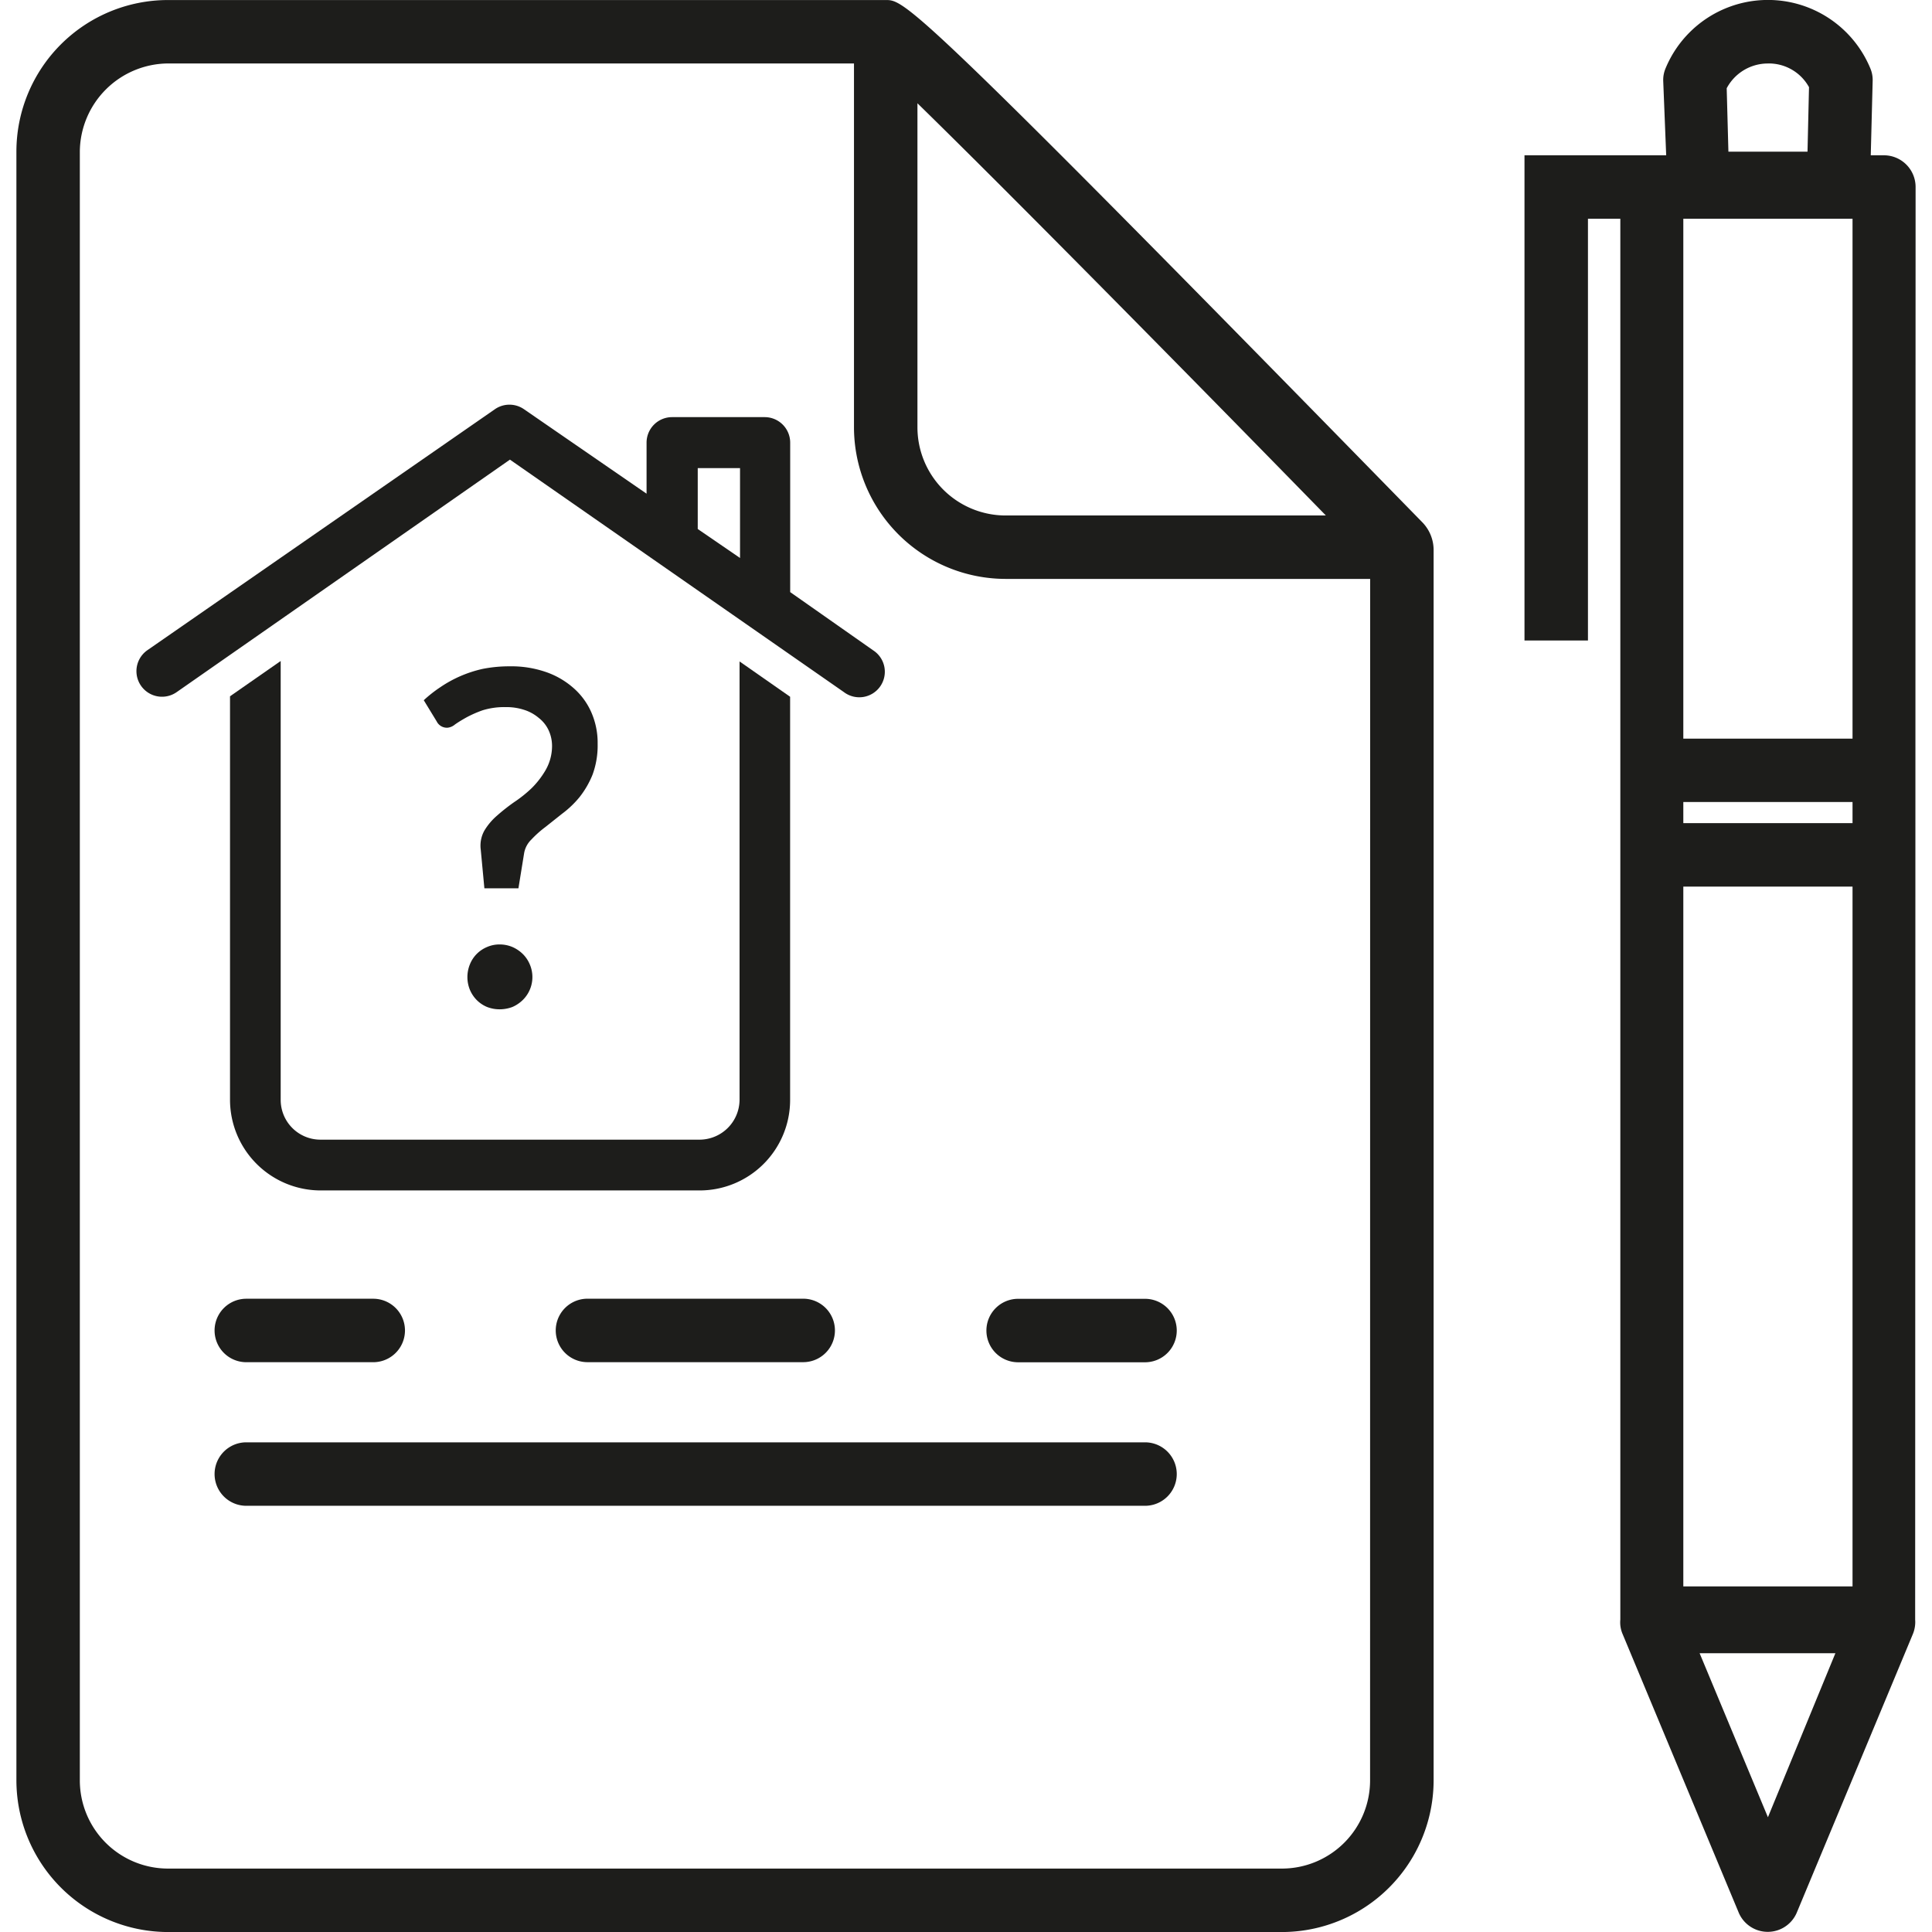 <svg xmlns="http://www.w3.org/2000/svg" xmlns:xlink="http://www.w3.org/1999/xlink" width="53" height="53" viewBox="0 0 53 53">
  <defs>
    <clipPath id="clip-path">
      <rect id="Rectangle_59" data-name="Rectangle 59" width="53" height="53" fill="#fff" stroke="#707070" stroke-width="1"/>
    </clipPath>
  </defs>
  <g id="Mask_Group_5" data-name="Mask Group 5" clip-path="url(#clip-path)">
    <g id="Layer_2" data-name="Layer 2" transform="translate(0.45 0.001)">
      <g id="Layer_1" data-name="Layer 1">
        <path id="Path_94" data-name="Path 94" d="M14.97,22.322a2.692,2.692,0,0,0,.476-.453,2.489,2.489,0,0,0,.36-.621,2.321,2.321,0,0,0,.139-.841,2.083,2.083,0,0,0-.18-.882,1.9,1.9,0,0,0-.5-.667,2.246,2.246,0,0,0-.754-.429,2.9,2.9,0,0,0-.975-.151,3.754,3.754,0,0,0-.743.07,3.36,3.36,0,0,0-1.16.5,3.586,3.586,0,0,0-.458.36l.354.58a.313.313,0,0,0,.3.174.371.371,0,0,0,.2-.087c.081-.058.186-.122.308-.191a3.092,3.092,0,0,1,.453-.2,2.019,2.019,0,0,1,.638-.087,1.549,1.549,0,0,1,.5.075,1.16,1.16,0,0,1,.4.22.928.928,0,0,1,.273.342,1.027,1.027,0,0,1,.093.447,1.329,1.329,0,0,1-.18.65,2.379,2.379,0,0,1-.377.487,3.481,3.481,0,0,1-.487.389,5.309,5.309,0,0,0-.47.371,1.7,1.7,0,0,0-.342.406.847.847,0,0,0-.1.522l.1,1.062h.934l.157-.969a.685.685,0,0,1,.2-.371,2.9,2.9,0,0,1,.383-.342Z" fill="#1d1d1b"/>
        <path id="Path_95" data-name="Path 95" d="M13.891,26.169a.946.946,0,0,0-.284-.191.888.888,0,0,0-.348-.07.847.847,0,0,0-.348.07.876.876,0,0,0-.284.191.865.865,0,0,0-.186.284.923.923,0,0,0,0,.7.9.9,0,0,0,.186.279.876.876,0,0,0,.284.191.952.952,0,0,0,.348.064,1,1,0,0,0,.348-.064.946.946,0,0,0,.284-.191.882.882,0,0,0,.191-.981A.876.876,0,0,0,13.891,26.169Z" fill="#1d1d1b"/>
        <path id="Path_96" data-name="Path 96" d="M21.225,30.172V19.113l-1.387-.969V30.172a1.1,1.1,0,0,1-1.1,1.091H8.35a1.091,1.091,0,0,1-1.1-1.091V18.132L5.86,19.1V30.172A2.489,2.489,0,0,0,8.35,32.656H18.742a2.483,2.483,0,0,0,2.483-2.483Z" fill="#1d1d1b"/>
        <path id="Path_97" data-name="Path 97" d="M22.7,18.985a.7.7,0,1,0,.807-1.143h0l-2.28-1.6v-4.1a.7.7,0,0,0-.7-.7H17.987a.7.7,0,0,0-.7.7v1.4L13.92,11.222a.7.7,0,0,0-.789,0L3.6,17.831a.7.7,0,1,0,.789,1.16l9.15-6.383Zm-4.009-6.145h1.16v2.466l-1.16-.795Z" fill="#1d1d1b"/>
        <path id="Path_98" data-name="Path 98" d="M23.848,0H4.16A4.16,4.16,0,0,0,0,4.16V48.839A4.166,4.166,0,0,0,4.16,53H34.7a4.166,4.166,0,0,0,4.178-4.16V15.086a1.091,1.091,0,0,0-.3-.749C24.567,0,24.37,0,23.848,0Zm.87,2.832C26.929,4.99,31.489,9.6,35.922,14.14H27.138a2.42,2.42,0,0,1-2.42-2.42ZM37.135,48.839a2.42,2.42,0,0,1-2.42,2.42H4.16a2.42,2.42,0,0,1-2.42-2.42V4.16a2.437,2.437,0,0,1,2.42-2.42H22.977v9.98a4.166,4.166,0,0,0,4.16,4.16h10Z" fill="#1d1d1b"/>
        <path id="Path_99" data-name="Path 99" d="M6.307,35.627a.87.87,0,1,0,0,1.741H9.789a.87.87,0,1,0,0-1.741Z" fill="#1d1d1b"/>
        <path id="Path_100" data-name="Path 100" d="M15.666,37.367h5.918a.87.87,0,1,0,0-1.741H15.666a.87.87,0,1,0,0,1.741Z" fill="#1d1d1b"/>
        <path id="Path_101" data-name="Path 101" d="M26.61,36.5a.87.87,0,0,0,.87.87h3.481a.87.87,0,1,0,0-1.741H27.48A.87.87,0,0,0,26.61,36.5Z" fill="#1d1d1b"/>
        <path id="Path_102" data-name="Path 102" d="M30.961,39.566H6.307a.87.87,0,1,0,0,1.741H30.961a.87.87,0,1,0,0-1.741Z" fill="#1d1d1b"/>
        <path id="Path_103" data-name="Path 103" d="M52.1,5.129a.87.87,0,0,0-.87-.87h-.36l.052-2.031a.818.818,0,0,0-.064-.354,3.04,3.04,0,0,0-5.617,0,.818.818,0,0,0-.064.354l.081,2.031H41.371V17.57h1.741V6H44V44.429a.807.807,0,0,0,.064.4l3.18,7.63a.865.865,0,0,0,1.6,0l3.18-7.63a.87.87,0,0,0,.064-.4v-.046Zm-4.05-3.389a1.259,1.259,0,0,1,1.126.65l-.041,1.77h-2.17L46.918,2.42a1.277,1.277,0,0,1,1.131-.679ZM45.728,6H50.37V20.262H45.728Zm0,16H50.37v.58H45.728Zm0,2.321H50.37V43.518H45.728Zm2.321,25.53-1.874-4.5H49.9Z" fill="#1d1d1b"/>
      </g>
    </g>
  </g>
</svg>
